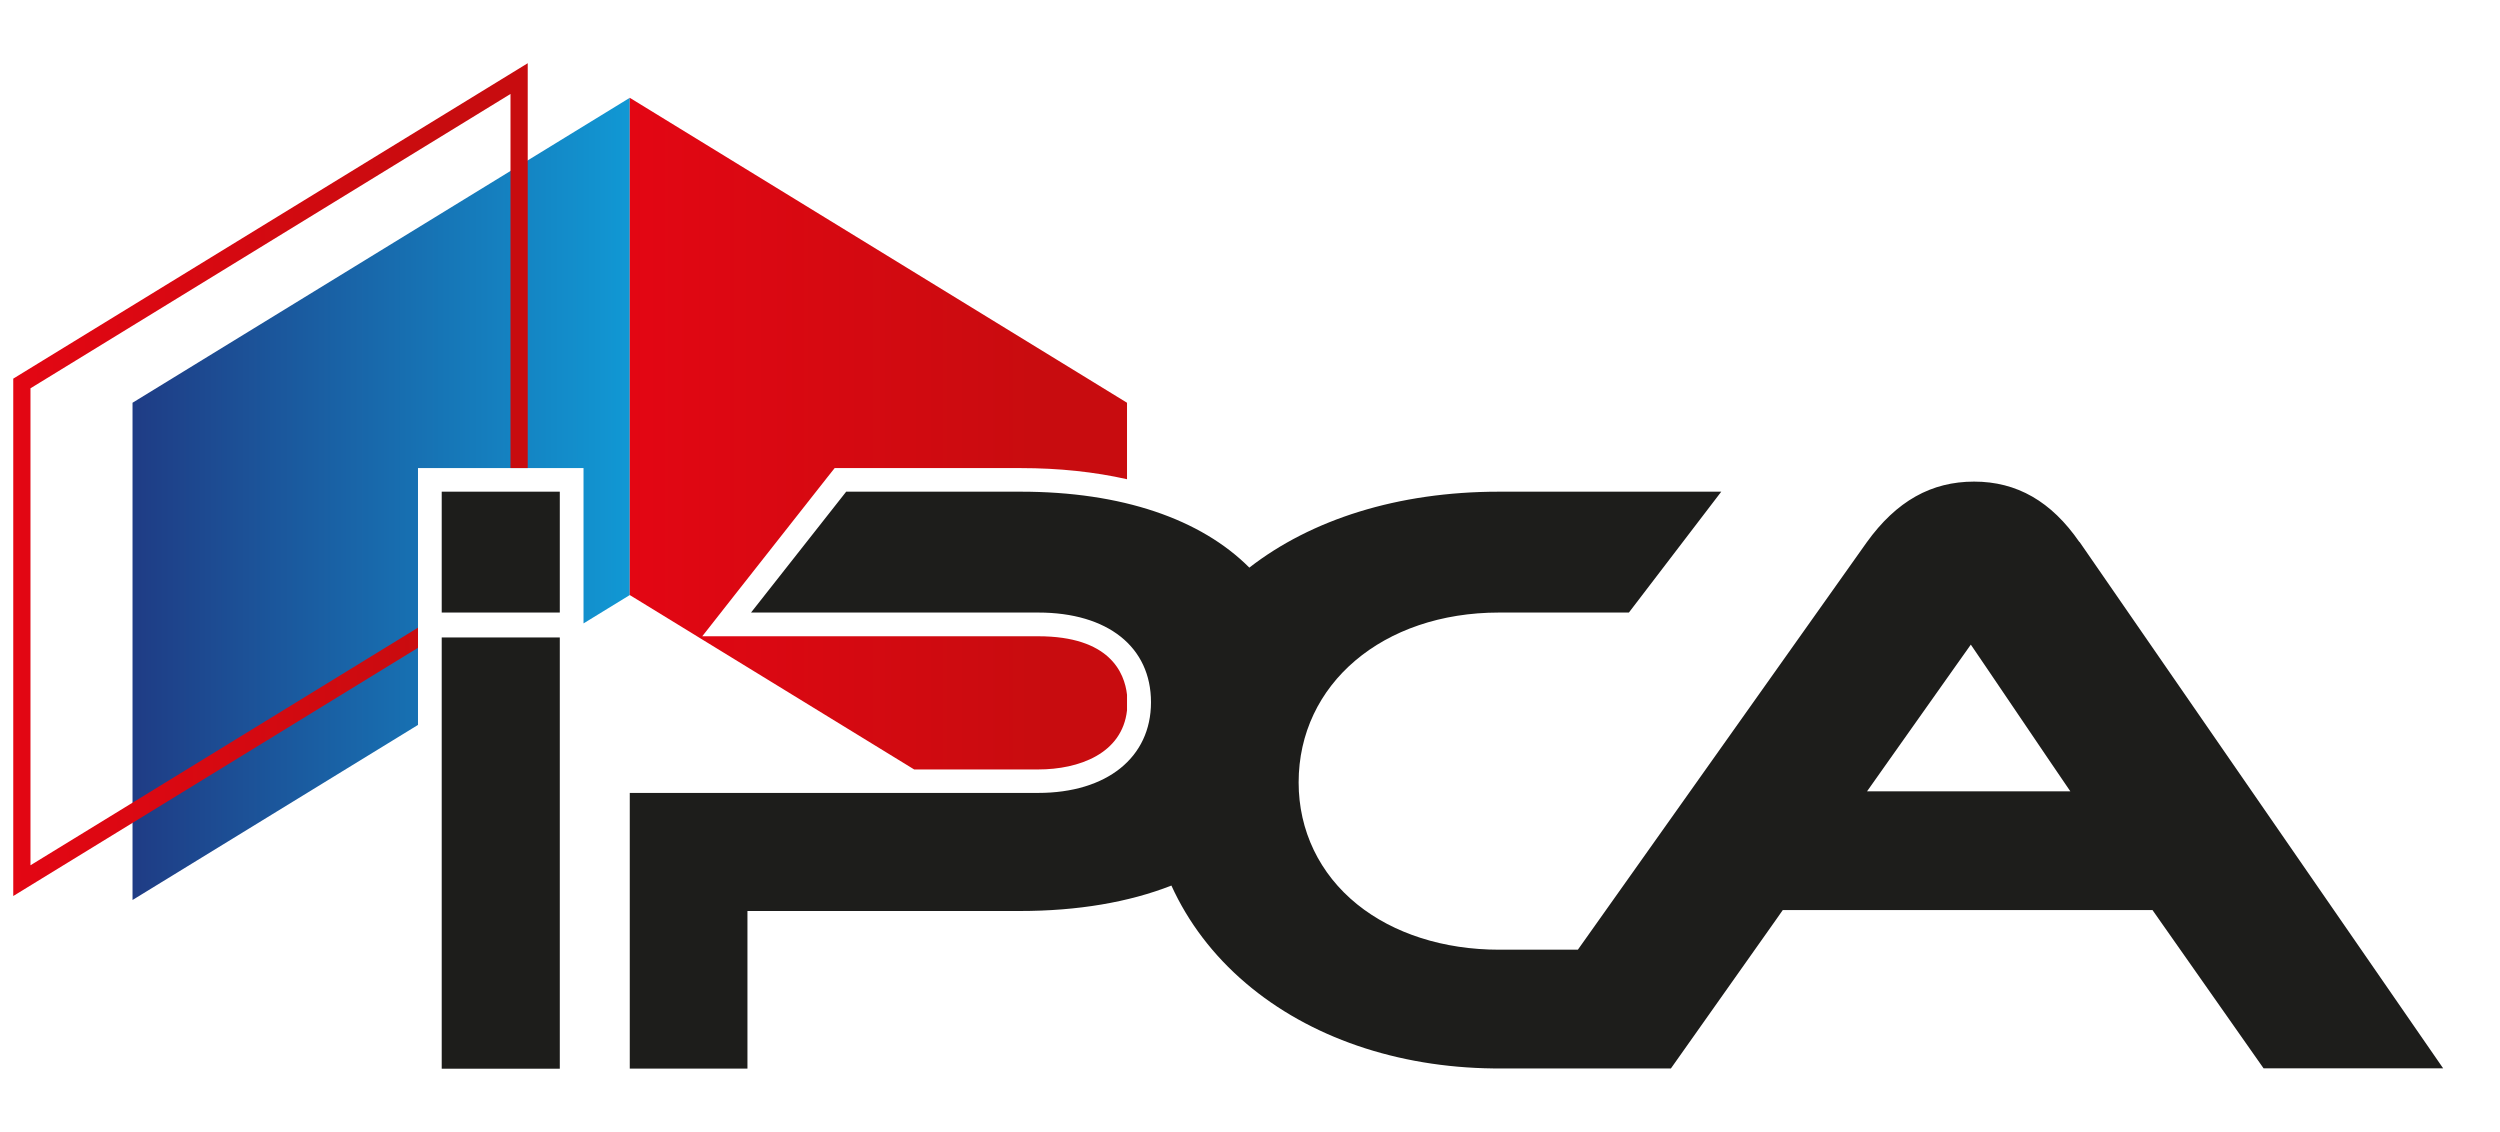 <?xml version="1.0" encoding="UTF-8"?>
<svg id="Calque_1" data-name="Calque 1" xmlns="http://www.w3.org/2000/svg" xmlns:xlink="http://www.w3.org/1999/xlink" viewBox="0 0 188.64 85.41">
  <defs>
    <style>
      .cls-1 {
        fill: url(#Dégradé_sans_nom_2);
      }

      .cls-2 {
        fill: url(#Dégradé_sans_nom_3);
      }

      .cls-3 {
        fill: url(#linear-gradient);
      }

      .cls-4 {
        fill: #1d1d1b;
      }
    </style>
    <linearGradient id="linear-gradient" x1="10" y1="37.65" x2="47.52" y2="37.65" gradientUnits="userSpaceOnUse">
      <stop offset="0" stop-color="#1f3c85"/>
      <stop offset="1" stop-color="#1198d4"/>
    </linearGradient>
    <linearGradient id="Dégradé_sans_nom_2" data-name="Dégradé sans nom 2" x1="1" y1="36.19" x2="39.82" y2="36.19" gradientUnits="userSpaceOnUse">
      <stop offset="0" stop-color="#e30613"/>
      <stop offset=".84" stop-color="#c80c0f"/>
    </linearGradient>
    <linearGradient id="Dégradé_sans_nom_3" data-name="Dégradé sans nom 3" x1="47.52" y1="32.72" x2="85.04" y2="32.72" gradientUnits="userSpaceOnUse">
      <stop offset="0" stop-color="#e30613"/>
      <stop offset=".84" stop-color="#c80c0f"/>
    </linearGradient>
  </defs>
  <polygon class="cls-3" points="31.54 48.1 31.54 48.01 31.54 48.01 31.54 46.23 31.54 37.1 31.54 35.32 33.33 35.32 42.24 35.32 44.03 35.32 44.03 37.1 44.03 46.23 44.03 47.04 47.52 44.9 47.52 7.38 10 30.39 10 67.91 31.54 54.7 31.54 48.1"/>
  <g>
    <rect class="cls-4" x="33.33" y="48.1" width="8.91" height="32.54"/>
    <path class="cls-4" d="m156.91,40.91c-2.12-3.08-4.73-4.57-7.95-4.57s-5.86,1.46-8.11,4.59l-21.79,30.73h-5.95c-4.17,0-7.96-1.21-10.7-3.42-2.85-2.3-4.42-5.57-4.42-9.2,0-7.43,6.36-12.82,15.12-12.82h9.8l6.97-9.12h-16.77c-7.66,0-14.18,2.11-18.84,5.73-3.65-3.66-9.61-5.73-17.25-5.73h-13.17l-7.18,9.12h21.67c5.25,0,8.51,2.6,8.51,6.77s-3.34,6.84-8.51,6.84h-30.82v20.8h8.88v-11.89h20.55c4.37,0,8.23-.66,11.44-1.92,1.26,2.77,3.15,5.27,5.62,7.37,4.79,4.08,11.42,6.35,18.68,6.43h0s.42,0,.42,0c0,0,0,0,0,0h12.09s.88,0,.88,0l8-11.32.44-.63h27.9l.44.63c3.07,4.37,6.7,9.54,7.94,11.31h13.55l-27.45-39.74Zm-3.51,18.8h-12.52l1.66-2.35,4.93-6.97,1.24-1.75,1.21,1.78,4.72,6.97,1.58,2.32h-2.81Z"/>
    <rect class="cls-4" x="33.33" y="37.1" width="8.91" height="9.12"/>
  </g>
  <polygon class="cls-1" points="31.54 48.1 31.54 48.01 31.54 48.01 31.54 47.36 2.3 65.29 2.3 29.3 38.52 7.09 38.52 35.32 39.82 35.32 39.82 4.77 1 28.57 1 67.61 31.54 48.88 31.54 48.1"/>
  <path class="cls-2" d="m78.34,58.06c3.07,0,6.34-1.19,6.7-4.46v-1.18c-.19-1.67-1.31-4.41-6.7-4.41h-25.35l2.27-2.89,7.18-9.12.54-.68h14.04c2.9,0,5.58.29,8.02.84v-5.77L47.52,7.38v37.52l21.46,13.16h9.37Z"/>
</svg>